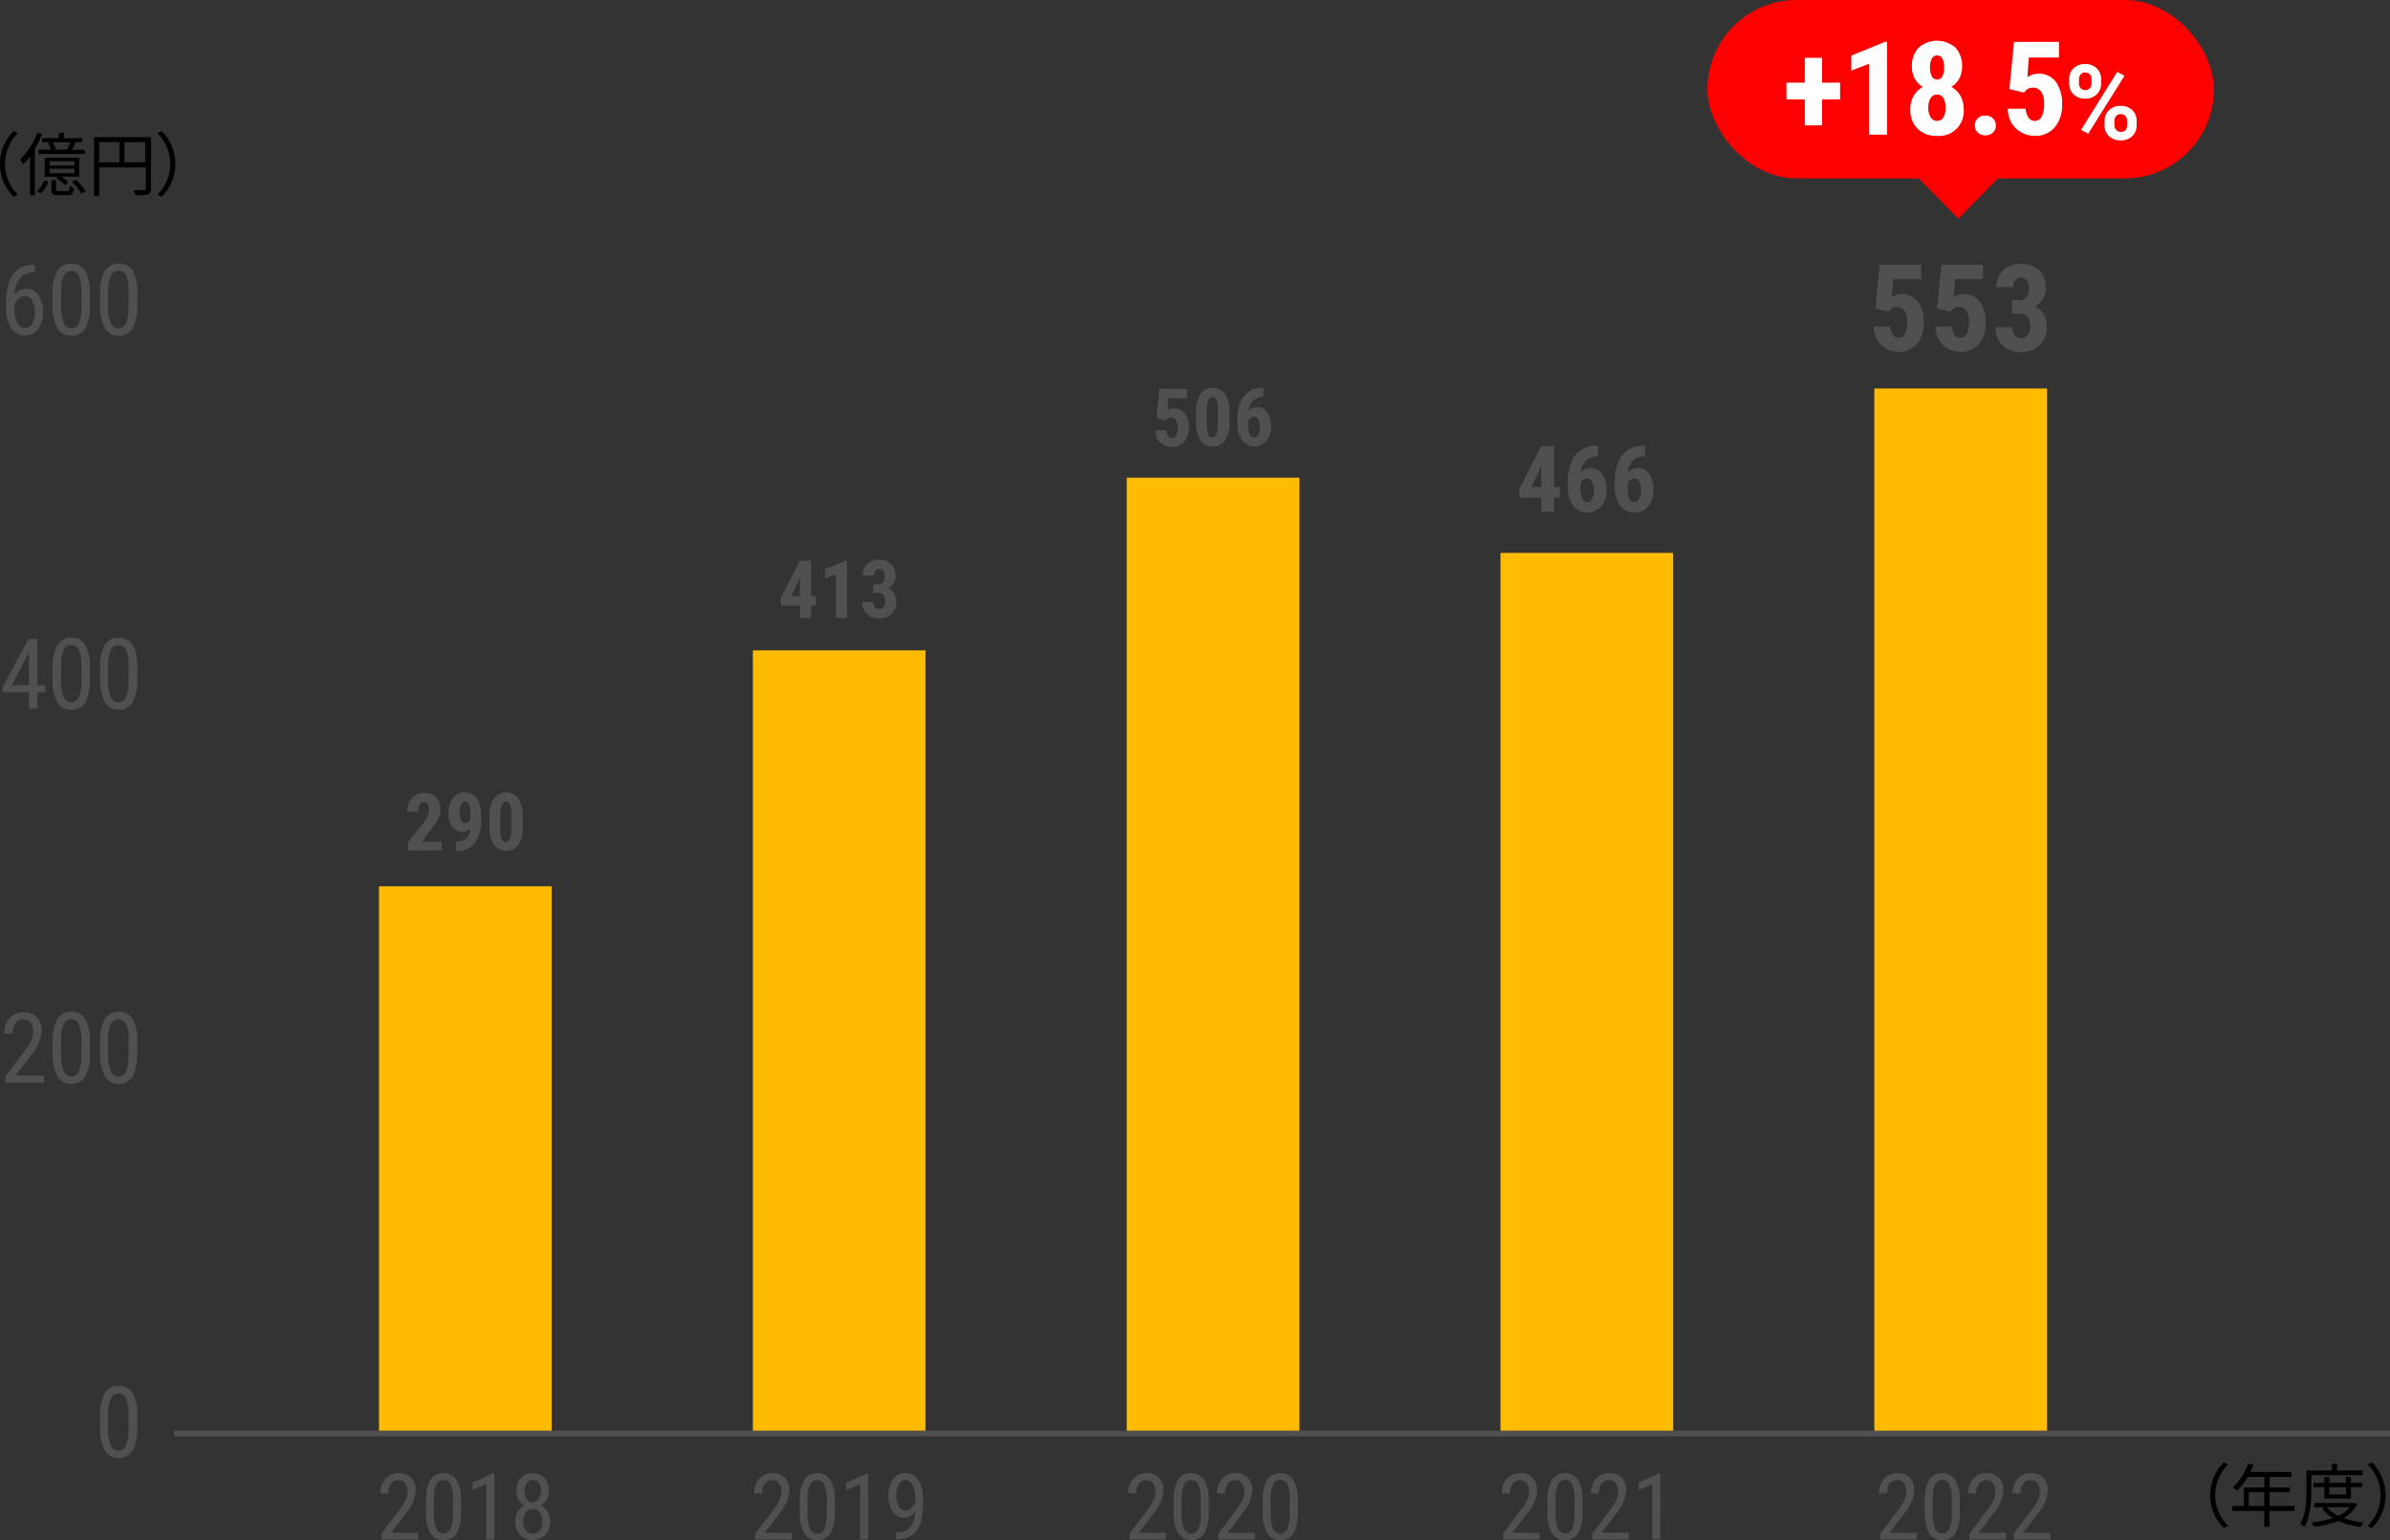 <svg xmlns="http://www.w3.org/2000/svg" viewBox="0 0 415.23 267.63"><rect x="0" y="0" width="415.23" height="267.63" fill="#333333" stroke="none"/><defs><style>.cls-1{fill:#505050;}.cls-2{fill:#ffbc00;}.cls-3{fill:none;stroke:#505050;stroke-miterlimit:10;}.cls-4{fill:red;}.cls-5{fill:#fff;}</style></defs><g id="レイヤー_2" data-name="レイヤー 2"><g id="img"><path class="cls-1" d="M79.51,147.75H73.64v-1.37L76.33,143a7.08,7.08,0,0,0,.76-1.25,2.52,2.52,0,0,0,.24-1,1.93,1.93,0,0,0-.23-1,.73.73,0,0,0-.66-.38.87.87,0,0,0-.75.44,2.34,2.34,0,0,0-.27,1.23H73.48a3.57,3.57,0,0,1,.38-1.67,2.76,2.76,0,0,1,1.06-1.18,2.94,2.94,0,0,1,1.56-.42,2.8,2.8,0,0,1,2.07.73,2.83,2.83,0,0,1,.73,2.09,4,4,0,0,1-.41,1.71,10.82,10.82,0,0,1-1.47,2.13l-1.28,1.82h3.39Z" transform="translate(-2.77)"/><path class="cls-1" d="M84.48,143.9a1.86,1.86,0,0,1-1.35.63,2.1,2.1,0,0,1-1.79-.91,4.15,4.15,0,0,1-.65-2.44,4.23,4.23,0,0,1,.37-1.8,2.91,2.91,0,0,1,1-1.27,2.55,2.55,0,0,1,1.47-.45,2.38,2.38,0,0,1,1.5.5,3.31,3.31,0,0,1,1,1.43,5.85,5.85,0,0,1,.36,2.12v.71a6.27,6.27,0,0,1-1.12,4,3.84,3.84,0,0,1-3.17,1.46H82v-1.67h.13a2.29,2.29,0,0,0,1.71-.59A2.74,2.74,0,0,0,84.48,143.9Zm-.86-.89c.38,0,.67-.25.88-.76v-.89a3.78,3.78,0,0,0-.26-1.54c-.18-.37-.41-.56-.69-.56s-.51.19-.68.55a3.22,3.22,0,0,0-.25,1.35,3,3,0,0,0,.26,1.36A.82.82,0,0,0,83.62,143Z" transform="translate(-2.77)"/><path class="cls-1" d="M93.59,143.63a5.57,5.57,0,0,1-.75,3.16,2.65,2.65,0,0,1-4.26,0,5.38,5.38,0,0,1-.78-3V141.9a5.53,5.53,0,0,1,.75-3.15,2.65,2.65,0,0,1,4.28,0,5.45,5.45,0,0,1,.76,3.08Zm-1.94-2a4.93,4.93,0,0,0-.24-1.77.77.77,0,0,0-.72-.59q-.93,0-1,2.16v2.48a5,5,0,0,0,.24,1.79.79.79,0,0,0,.73.59.75.75,0,0,0,.7-.55,4.65,4.65,0,0,0,.25-1.69Z" transform="translate(-2.77)"/><path class="cls-1" d="M75.41,267.47H69.05v-1l3.24-4.29a9.53,9.53,0,0,0,1-1.63,3.31,3.31,0,0,0,.29-1.35,2.42,2.42,0,0,0-.42-1.47,1.33,1.33,0,0,0-1.11-.56,1.6,1.6,0,0,0-1.34.6,2.67,2.67,0,0,0-.48,1.72H68.87a3.7,3.7,0,0,1,.86-2.54,3,3,0,0,1,2.34-1,2.82,2.82,0,0,1,2.14.83A3.13,3.13,0,0,1,75,259a7.06,7.06,0,0,1-1.76,4l-2.53,3.31h4.71Z" transform="translate(-2.77)"/><path class="cls-1" d="M82.87,262.62a7.56,7.56,0,0,1-.74,3.76,2.74,2.74,0,0,1-4.57.05,7,7,0,0,1-.79-3.59v-1.95a7.41,7.41,0,0,1,.74-3.72,2.79,2.79,0,0,1,4.58-.06,7,7,0,0,1,.78,3.52Zm-1.38-2a6.76,6.76,0,0,0-.4-2.66,1.37,1.37,0,0,0-2.53,0,6.39,6.39,0,0,0-.41,2.53v2.35a6.87,6.87,0,0,0,.41,2.7,1.35,1.35,0,0,0,1.27.9,1.31,1.31,0,0,0,1.24-.85,6.69,6.69,0,0,0,.42-2.6Z" transform="translate(-2.77)"/><path class="cls-1" d="M88.65,267.47h-1.4v-9.63l-2.39,1.07V257.6L88.43,256h.22Z" transform="translate(-2.77)"/><path class="cls-1" d="M98.12,259.07a3,3,0,0,1-.38,1.51,2.75,2.75,0,0,1-1,1,2.92,2.92,0,0,1,1.19,1.12,3.59,3.59,0,0,1-.41,4,3.2,3.2,0,0,1-4.41,0,3.65,3.65,0,0,1-.41-4,2.84,2.84,0,0,1,1.16-1.12,2.68,2.68,0,0,1-1-1,3,3,0,0,1-.37-1.51,3.22,3.22,0,0,1,.78-2.28,2.9,2.9,0,0,1,4.09,0A3.21,3.21,0,0,1,98.12,259.07ZM97,264.37a2.48,2.48,0,0,0-.46-1.57,1.46,1.46,0,0,0-1.21-.59,1.4,1.4,0,0,0-1.2.6,2.51,2.51,0,0,0-.45,1.56,2.38,2.38,0,0,0,.44,1.53,1.47,1.47,0,0,0,1.23.55,1.44,1.44,0,0,0,1.22-.55A2.38,2.38,0,0,0,97,264.37Zm-.21-5.28a2.29,2.29,0,0,0-.4-1.41,1.28,1.28,0,0,0-2.1,0,2.36,2.36,0,0,0-.39,1.42,2.29,2.29,0,0,0,.4,1.41,1.27,1.27,0,0,0,1,.53,1.25,1.25,0,0,0,1-.53A2.35,2.35,0,0,0,96.74,259.09Z" transform="translate(-2.77)"/><path class="cls-1" d="M143.69,103.61h.85v1.61h-.85v2.15h-1.93v-2.15h-3.3l-.09-1.25,3.38-6.55h1.94Zm-3.44,0h1.51v-3.33l0,.08Z" transform="translate(-2.77)"/><path class="cls-1" d="M149.93,107.37H148v-7.6l-1.89.73V98.89l3.63-1.49h.2Z" transform="translate(-2.77)"/><path class="cls-1" d="M154.48,101.51h.93a.88.88,0,0,0,.79-.37,1.81,1.81,0,0,0,.25-1,1.49,1.49,0,0,0-.26-.93.83.83,0,0,0-.69-.33.81.81,0,0,0-.66.31,1.23,1.23,0,0,0-.25.8h-1.94a2.73,2.73,0,0,1,.36-1.4,2.55,2.55,0,0,1,1-1,3,3,0,0,1,1.43-.35,2.93,2.93,0,0,1,2.15.76,2.78,2.78,0,0,1,.78,2.08,2.38,2.38,0,0,1-.35,1.25,2.41,2.41,0,0,1-.93.89,2.13,2.13,0,0,1,1.05.9,2.82,2.82,0,0,1,.35,1.42,2.77,2.77,0,0,1-.85,2.13,3.09,3.09,0,0,1-2.21.8,2.84,2.84,0,0,1-2.08-.79,2.81,2.81,0,0,1-.8-2.08h1.94a1.4,1.4,0,0,0,.28.9.85.85,0,0,0,.71.36.94.94,0,0,0,.79-.37,1.55,1.55,0,0,0,.29-1c0-1-.38-1.47-1.14-1.48h-1Z" transform="translate(-2.77)"/><path class="cls-1" d="M140.36,267.47H134v-1l3.24-4.29a9.53,9.53,0,0,0,1-1.63,3.31,3.31,0,0,0,.29-1.35,2.42,2.42,0,0,0-.42-1.47,1.34,1.34,0,0,0-1.11-.56,1.6,1.6,0,0,0-1.34.6,2.67,2.67,0,0,0-.47,1.72h-1.39a3.7,3.7,0,0,1,.86-2.54,3,3,0,0,1,2.34-1,2.82,2.82,0,0,1,2.14.83,3.13,3.13,0,0,1,.78,2.22,7.06,7.06,0,0,1-1.76,4l-2.53,3.31h4.71Z" transform="translate(-2.77)"/><path class="cls-1" d="M147.82,262.62a7.56,7.56,0,0,1-.74,3.76,2.74,2.74,0,0,1-4.57.05,7,7,0,0,1-.79-3.59v-1.95a7.41,7.41,0,0,1,.74-3.72,2.79,2.79,0,0,1,4.58-.06,7,7,0,0,1,.78,3.52Zm-1.38-2A6.76,6.76,0,0,0,146,258a1.37,1.37,0,0,0-2.53,0,6.39,6.39,0,0,0-.41,2.53v2.35a6.87,6.87,0,0,0,.41,2.7,1.35,1.35,0,0,0,1.27.9,1.31,1.31,0,0,0,1.24-.85,6.69,6.69,0,0,0,.42-2.6Z" transform="translate(-2.77)"/><path class="cls-1" d="M153.6,267.47h-1.39v-9.63l-2.4,1.07V257.6l3.57-1.56h.22Z" transform="translate(-2.77)"/><path class="cls-1" d="M161.76,262.61a2.4,2.4,0,0,1-1.93,1.06,2.3,2.3,0,0,1-2-1.05,5.51,5.51,0,0,1,.07-5.6,2.69,2.69,0,0,1,4.43.17,6.38,6.38,0,0,1,.8,3.45v.43a13.38,13.38,0,0,1-.28,3.06A5,5,0,0,1,162,266a3.54,3.54,0,0,1-1.41,1.09,5.42,5.42,0,0,1-2.15.37v-1.23h.24a2.88,2.88,0,0,0,2.23-.89A4.28,4.28,0,0,0,161.76,262.61Zm-1.7-.14a1.49,1.49,0,0,0,1-.42,2.81,2.81,0,0,0,.74-1.09v-.61a4.77,4.77,0,0,0-.49-2.31,1.42,1.42,0,0,0-1.19-.9,1.34,1.34,0,0,0-1.19.74,3.64,3.64,0,0,0-.44,1.92,3.8,3.8,0,0,0,.43,1.93A1.3,1.3,0,0,0,160.06,262.47Z" transform="translate(-2.77)"/><path class="cls-1" d="M203.7,72.56l.49-5H209v1.65h-3.23l-.18,2.13a2,2,0,0,1,1.15-.37,2.24,2.24,0,0,1,1.9.87,4,4,0,0,1,.67,2.48,3.59,3.59,0,0,1-.79,2.41,2.68,2.68,0,0,1-2.12.92,2.94,2.94,0,0,1-1.46-.38,2.69,2.69,0,0,1-1.06-1,3.14,3.14,0,0,1-.39-1.51h1.92a1.83,1.83,0,0,0,.3,1,.81.81,0,0,0,.67.34.8.8,0,0,0,.74-.46,2.94,2.94,0,0,0,.26-1.38,2.23,2.23,0,0,0-.31-1.3,1.11,1.11,0,0,0-1.72-.06l-.12.17Z" transform="translate(-2.77)"/><path class="cls-1" d="M216.37,73.34a5.57,5.57,0,0,1-.75,3.16,2.63,2.63,0,0,1-4.26,0,5.38,5.38,0,0,1-.78-3V71.61a5.55,5.55,0,0,1,.75-3.15,2.65,2.65,0,0,1,4.28,0,5.53,5.53,0,0,1,.76,3.08Zm-2-2a5,5,0,0,0-.23-1.77.76.76,0,0,0-.72-.58c-.62,0-.94.71-1,2.15v2.48a5,5,0,0,0,.24,1.79.78.78,0,0,0,.73.59.74.74,0,0,0,.7-.55,4.69,4.69,0,0,0,.24-1.69Z" transform="translate(-2.77)"/><path class="cls-1" d="M222.28,67.4V69h-.11a2.39,2.39,0,0,0-1.73.66,3,3,0,0,0-.77,1.81,2,2,0,0,1,1.56-.72,2,2,0,0,1,1.72.93,4.19,4.19,0,0,1,.65,2.46,4,4,0,0,1-.37,1.76,2.84,2.84,0,0,1-1,1.22,2.67,2.67,0,0,1-1.5.44,2.58,2.58,0,0,1-2.17-1.09,4.74,4.74,0,0,1-.82-2.93v-.71a7.57,7.57,0,0,1,.51-2.89,4.23,4.23,0,0,1,1.5-1.9A4,4,0,0,1,222,67.4Zm-1.66,5a.9.9,0,0,0-.62.23,1.35,1.35,0,0,0-.37.58v.69a3.41,3.41,0,0,0,.28,1.58.82.82,0,0,0,.74.52.84.84,0,0,0,.74-.5,3.11,3.11,0,0,0,0-2.6A.87.87,0,0,0,220.62,72.39Z" transform="translate(-2.77)"/><path class="cls-1" d="M205.31,267.47H199v-1l3.24-4.29a9.53,9.53,0,0,0,1-1.63,3.31,3.31,0,0,0,.29-1.35,2.42,2.42,0,0,0-.42-1.47,1.36,1.36,0,0,0-1.11-.56,1.6,1.6,0,0,0-1.34.6,2.67,2.67,0,0,0-.48,1.72h-1.38a3.7,3.7,0,0,1,.86-2.54,3,3,0,0,1,2.34-1,2.82,2.82,0,0,1,2.14.83,3.13,3.13,0,0,1,.78,2.22,7.06,7.06,0,0,1-1.76,4l-2.53,3.31h4.71Z" transform="translate(-2.77)"/><path class="cls-1" d="M212.77,262.62a7.56,7.56,0,0,1-.74,3.76,2.74,2.74,0,0,1-4.57.05,7,7,0,0,1-.79-3.59v-1.95a7.41,7.41,0,0,1,.74-3.72,2.79,2.79,0,0,1,4.58-.06,7,7,0,0,1,.78,3.52Zm-1.39-2A6.79,6.79,0,0,0,211,258a1.37,1.37,0,0,0-2.53,0,6.39,6.39,0,0,0-.41,2.53v2.35a6.87,6.87,0,0,0,.41,2.7,1.35,1.35,0,0,0,1.27.9,1.31,1.31,0,0,0,1.24-.85,6.53,6.53,0,0,0,.41-2.6Z" transform="translate(-2.77)"/><path class="cls-1" d="M220.79,267.47h-6.36v-1l3.24-4.29a9.53,9.53,0,0,0,1-1.63,3.3,3.3,0,0,0,.28-1.35,2.42,2.42,0,0,0-.42-1.47,1.33,1.33,0,0,0-1.11-.56,1.62,1.62,0,0,0-1.34.6,2.73,2.73,0,0,0-.47,1.72h-1.38a3.65,3.65,0,0,1,.86-2.54,2.94,2.94,0,0,1,2.33-1,2.8,2.8,0,0,1,2.14.83,3.14,3.14,0,0,1,.79,2.22,7.06,7.06,0,0,1-1.76,4l-2.53,3.31h4.71Z" transform="translate(-2.77)"/><path class="cls-1" d="M228.24,262.62a7.57,7.57,0,0,1-.73,3.76,2.75,2.75,0,0,1-4.58.05,7,7,0,0,1-.78-3.59v-1.95a7.41,7.41,0,0,1,.74-3.72,2.79,2.79,0,0,1,4.58-.06,6.85,6.85,0,0,1,.77,3.52Zm-1.38-2a6.58,6.58,0,0,0-.4-2.66,1.36,1.36,0,0,0-2.52,0,6.22,6.22,0,0,0-.41,2.53v2.35a6.69,6.69,0,0,0,.41,2.7,1.35,1.35,0,0,0,1.27.9,1.32,1.32,0,0,0,1.24-.85,6.72,6.72,0,0,0,.41-2.6Z" transform="translate(-2.77)"/><path class="cls-1" d="M272.77,84.63h1v1.84h-1v2.46h-2.21V86.47H266.8L266.7,85l3.85-7.49h2.22Zm-3.93,0h1.72v-3.8l0,.08Z" transform="translate(-2.77)"/><path class="cls-1" d="M280.39,77.44v1.87h-.12a2.68,2.68,0,0,0-2,.75,3.41,3.41,0,0,0-.88,2.06,2.36,2.36,0,0,1,3.75.25,4.82,4.82,0,0,1,.74,2.81,4.7,4.7,0,0,1-.42,2,3.28,3.28,0,0,1-1.19,1.4,3.06,3.06,0,0,1-1.72.49,2.94,2.94,0,0,1-2.48-1.24,5.45,5.45,0,0,1-.93-3.34v-.82a8.57,8.57,0,0,1,.59-3.3,4.73,4.73,0,0,1,1.7-2.17,4.48,4.48,0,0,1,2.6-.77Zm-1.9,5.69a1,1,0,0,0-.7.27,1.65,1.65,0,0,0-.43.65v.8a3.94,3.94,0,0,0,.32,1.8.91.91,0,0,0,1.7,0,3,3,0,0,0,.32-1.47,3,3,0,0,0-.33-1.49A1,1,0,0,0,278.49,83.13Z" transform="translate(-2.77)"/><path class="cls-1" d="M288.57,77.44v1.87h-.13a2.66,2.66,0,0,0-2,.75,3.41,3.41,0,0,0-.89,2.06,2.37,2.37,0,0,1,3.76.25,4.82,4.82,0,0,1,.73,2.81,4.7,4.7,0,0,1-.42,2,3.26,3.26,0,0,1-1.18,1.4,3.09,3.09,0,0,1-1.72.49,2.93,2.93,0,0,1-2.48-1.24,5.38,5.38,0,0,1-.94-3.34v-.82a8.57,8.57,0,0,1,.59-3.3,4.79,4.79,0,0,1,1.7-2.17,4.5,4.5,0,0,1,2.6-.77Zm-1.9,5.69a1,1,0,0,0-.71.27,1.53,1.53,0,0,0-.42.65v.8a3.81,3.81,0,0,0,.32,1.8.9.9,0,0,0,1.69,0,2.91,2.91,0,0,0,.32-1.47,3,3,0,0,0-.33-1.49A1,1,0,0,0,286.67,83.13Z" transform="translate(-2.77)"/><path class="cls-1" d="M270.26,267.47H263.9v-1l3.24-4.29a9.53,9.53,0,0,0,1-1.63,3.31,3.31,0,0,0,.29-1.35,2.42,2.42,0,0,0-.42-1.47,1.34,1.34,0,0,0-1.11-.56,1.6,1.6,0,0,0-1.34.6,2.67,2.67,0,0,0-.48,1.72h-1.38a3.7,3.7,0,0,1,.86-2.54,3,3,0,0,1,2.34-1,2.82,2.82,0,0,1,2.14.83,3.13,3.13,0,0,1,.78,2.22,7.06,7.06,0,0,1-1.76,4l-2.53,3.31h4.71Z" transform="translate(-2.77)"/><path class="cls-1" d="M277.72,262.62a7.56,7.56,0,0,1-.74,3.76,2.75,2.75,0,0,1-4.58.05,7,7,0,0,1-.78-3.59v-1.95a7.41,7.41,0,0,1,.74-3.72,2.79,2.79,0,0,1,4.58-.06,7,7,0,0,1,.78,3.52Zm-1.39-2a6.79,6.79,0,0,0-.39-2.66,1.37,1.37,0,0,0-2.53,0,6.39,6.39,0,0,0-.41,2.53v2.35a6.87,6.87,0,0,0,.41,2.7,1.35,1.35,0,0,0,1.27.9,1.32,1.32,0,0,0,1.24-.85,6.53,6.53,0,0,0,.41-2.6Z" transform="translate(-2.77)"/><path class="cls-1" d="M285.74,267.47h-6.36v-1l3.24-4.29a9.53,9.53,0,0,0,1-1.63,3.3,3.3,0,0,0,.28-1.35,2.42,2.42,0,0,0-.42-1.47,1.33,1.33,0,0,0-1.11-.56,1.61,1.61,0,0,0-1.34.6,2.73,2.73,0,0,0-.47,1.72H279.2a3.65,3.65,0,0,1,.86-2.54,2.94,2.94,0,0,1,2.33-1,2.8,2.8,0,0,1,2.14.83,3.13,3.13,0,0,1,.78,2.22,7,7,0,0,1-1.75,4L281,266.29h4.71Z" transform="translate(-2.77)"/><path class="cls-1" d="M291.23,267.47h-1.39v-9.63l-2.39,1.07V257.6L291,256h.22Z" transform="translate(-2.77)"/><path class="cls-1" d="M328.59,53.59l.74-7.59h7.23v2.48h-4.85l-.27,3.2a3.05,3.05,0,0,1,1.73-.57A3.37,3.37,0,0,1,336,52.43a6,6,0,0,1,1,3.71,5.35,5.35,0,0,1-1.19,3.62,4,4,0,0,1-3.18,1.37,4.32,4.32,0,0,1-2.18-.56A4.15,4.15,0,0,1,328.88,59a4.58,4.58,0,0,1-.59-2.26h2.87a2.79,2.79,0,0,0,.46,1.45,1.25,1.25,0,0,0,2.12-.18,4.32,4.32,0,0,0,.39-2.07,3.32,3.32,0,0,0-.47-1.94,1.51,1.51,0,0,0-1.31-.66,1.55,1.55,0,0,0-1.27.56l-.18.26Z" transform="translate(-2.77)"/><path class="cls-1" d="M339.32,53.59l.74-7.59h7.23v2.48h-4.85l-.27,3.2a3.05,3.05,0,0,1,1.73-.57,3.37,3.37,0,0,1,2.85,1.32,6,6,0,0,1,1,3.71,5.35,5.35,0,0,1-1.19,3.62,4,4,0,0,1-3.18,1.37,4.29,4.29,0,0,1-2.18-.56A4.08,4.08,0,0,1,339.61,59a4.48,4.48,0,0,1-.59-2.26h2.87a2.71,2.71,0,0,0,.46,1.45,1.25,1.25,0,0,0,2.12-.18,4.32,4.32,0,0,0,.39-2.07,3.32,3.32,0,0,0-.47-1.94,1.51,1.51,0,0,0-1.31-.66,1.54,1.54,0,0,0-1.27.56l-.19.26Z" transform="translate(-2.77)"/><path class="cls-1" d="M352.33,52.14h1.41a1.32,1.32,0,0,0,1.17-.56,2.63,2.63,0,0,0,.38-1.49,2.19,2.19,0,0,0-.39-1.39,1.29,1.29,0,0,0-2,0,1.83,1.83,0,0,0-.38,1.19h-2.91a4.07,4.07,0,0,1,.54-2.09,3.7,3.7,0,0,1,1.51-1.45,4.93,4.93,0,0,1,5.38.61,4.15,4.15,0,0,1,1.17,3.12,3.68,3.68,0,0,1-1.92,3.21,3.18,3.18,0,0,1,1.57,1.35,4.15,4.15,0,0,1,.52,2.13,4.19,4.19,0,0,1-1.26,3.19,4.66,4.66,0,0,1-3.33,1.2,4.08,4.08,0,0,1-4.31-4.29h2.9a2.12,2.12,0,0,0,.42,1.34,1.3,1.3,0,0,0,1.07.54,1.41,1.41,0,0,0,1.18-.55,2.27,2.27,0,0,0,.44-1.48c0-1.47-.57-2.21-1.71-2.21h-1.43Z" transform="translate(-2.77)"/><path class="cls-1" d="M335.8,267.47h-6.36v-1l3.24-4.29a9.53,9.53,0,0,0,1-1.63,3.31,3.31,0,0,0,.29-1.35,2.42,2.42,0,0,0-.42-1.47,1.33,1.33,0,0,0-1.11-.56,1.6,1.6,0,0,0-1.34.6,2.67,2.67,0,0,0-.47,1.72h-1.39a3.7,3.7,0,0,1,.86-2.54,3,3,0,0,1,2.34-1,2.82,2.82,0,0,1,2.14.83,3.13,3.13,0,0,1,.78,2.22,7.06,7.06,0,0,1-1.76,4l-2.53,3.31h4.71Z" transform="translate(-2.77)"/><path class="cls-1" d="M343.26,262.62a7.56,7.56,0,0,1-.74,3.76,2.74,2.74,0,0,1-4.57.05,7,7,0,0,1-.78-3.59v-1.95a7.43,7.43,0,0,1,.73-3.72,2.79,2.79,0,0,1,4.58-.06,7,7,0,0,1,.78,3.52Zm-1.38-2a6.76,6.76,0,0,0-.4-2.66,1.37,1.37,0,0,0-2.53,0,6.39,6.39,0,0,0-.41,2.53v2.35a6.87,6.87,0,0,0,.41,2.7,1.35,1.35,0,0,0,1.27.9,1.31,1.31,0,0,0,1.24-.85,6.5,6.5,0,0,0,.42-2.6Z" transform="translate(-2.77)"/><path class="cls-1" d="M351.28,267.47h-6.36v-1l3.24-4.29a9.53,9.53,0,0,0,1-1.63,3.31,3.31,0,0,0,.29-1.35,2.35,2.35,0,0,0-.43-1.47,1.33,1.33,0,0,0-1.11-.56,1.62,1.62,0,0,0-1.34.6,2.73,2.73,0,0,0-.47,1.72h-1.38a3.7,3.7,0,0,1,.86-2.54,2.94,2.94,0,0,1,2.33-1,2.84,2.84,0,0,1,2.15.83,3.13,3.13,0,0,1,.78,2.22,7.06,7.06,0,0,1-1.76,4l-2.53,3.31h4.71Z" transform="translate(-2.77)"/><path class="cls-1" d="M359,267.47h-6.36v-1l3.24-4.29a9.53,9.53,0,0,0,1-1.63,3.3,3.3,0,0,0,.28-1.35,2.42,2.42,0,0,0-.42-1.47,1.33,1.33,0,0,0-1.11-.56,1.61,1.61,0,0,0-1.34.6,2.73,2.73,0,0,0-.47,1.72h-1.38a3.65,3.65,0,0,1,.86-2.54,2.94,2.94,0,0,1,2.33-1,2.8,2.8,0,0,1,2.14.83,3.13,3.13,0,0,1,.78,2.22,7,7,0,0,1-1.75,4l-2.53,3.31H359Z" transform="translate(-2.77)"/><path d="M389.15,254.08l.72.37a7.51,7.51,0,0,0,0,10.68l-.72.37a8,8,0,0,1,0-11.42Z" transform="translate(-2.77)"/><path d="M401.39,262.52h-4.34v2.75h-.9v-2.75h-5.54v-.86h2v-3.21h3.57v-1.83h-2.91a11.05,11.05,0,0,1-1.82,2.36,5.88,5.88,0,0,0-.77-.56,10.16,10.16,0,0,0,2.7-4.14l.9.22c-.17.42-.36.85-.56,1.26h7.15v.86h-3.79v1.83h3.52v.83h-3.52v2.38h4.34Zm-5.24-.86v-2.38h-2.68v2.38Z" transform="translate(-2.77)"/><path d="M404.33,256.31v2.62c0,1.84-.15,4.54-1.18,6.35a3.37,3.37,0,0,0-.73-.5c1-1.71,1.07-4.13,1.07-5.85v-3.44h4.4v-1.17h.91v1.17h4.47v.82Zm8,5.07a5.84,5.84,0,0,1-2.41,2.39,15.94,15.94,0,0,0,3.53.76,2.73,2.73,0,0,0-.52.75,13.86,13.86,0,0,1-3.94-1,16.61,16.61,0,0,1-4.22,1,2.94,2.94,0,0,0-.38-.75,16.51,16.51,0,0,0,3.7-.76,6,6,0,0,1-1.88-1.72l.48-.18h-1.85v-.73h6.77l.16,0Zm-5.73-1v-2h-1.91v-.74h1.91v-1h.85v1h2.91v-1h.86v1h1.93v.74h-1.93v2Zm.46,1.49a5.21,5.21,0,0,0,1.94,1.52,5.38,5.38,0,0,0,2-1.52Zm.39-3.46v1.25h2.91v-1.25Z" transform="translate(-2.77)"/><path d="M414.84,265.5l-.72-.37a7.51,7.51,0,0,0,0-10.68l.72-.37a8,8,0,0,1,0,11.42Z" transform="translate(-2.77)"/><path d="M5.15,22.77l.72.38a7.5,7.5,0,0,0,0,10.67l-.72.37a8,8,0,0,1,0-11.42Z" transform="translate(-2.77)"/><path d="M10.08,23.29a18.3,18.3,0,0,1-1.26,2.55v8.1H8v-6.8a12.46,12.46,0,0,1-1.21,1.43,8.14,8.14,0,0,0-.51-.87,13.08,13.08,0,0,0,3-4.66Zm-.87,9.89a4.64,4.64,0,0,0,1.25-1.85l.69.27a5.12,5.12,0,0,1-1.28,2ZM14.44,26A12.18,12.18,0,0,0,15,24.72H10.09V24H13v-.93h.88V24h3.19v.7H15.45l.46.12c-.22.42-.46.86-.67,1.2H17.5v.73h-8V26h2.14a5.77,5.77,0,0,0-.52-1.14l.75-.17a4.44,4.44,0,0,1,.58,1.21l-.38.1h2.51Zm2.09,4.69H13.4a5.74,5.74,0,0,1,1.23,1l-.57.49a7.11,7.11,0,0,0-1.55-1.23l.3-.24H10.53v-3.3h6ZM15.67,28H11.38v.77h4.29Zm0,1.32H11.38v.78h4.29Zm-1.21,3.9c.33,0,.39-.1.43-.9a2.08,2.08,0,0,0,.73.3c-.1,1-.34,1.3-1.06,1.3H12.92c-1,0-1.22-.2-1.22-1V31.3h.81v1.6c0,.26.07.3.49.3Zm1.48-2a8.7,8.7,0,0,1,1.68,2l-.71.43a9.52,9.52,0,0,0-1.64-2.06Z" transform="translate(-2.77)"/><path d="M29,32.77c0,.57-.14.86-.55,1a7.33,7.33,0,0,1-2.14.16,3.57,3.57,0,0,0-.33-.89c.81,0,1.59,0,1.82,0s.3-.07.3-.29V29.09H20V34h-.88V23.83H29ZM20,28.21h3.52V24.69H20Zm8,0V24.69H24.4v3.52Z" transform="translate(-2.77)"/><path d="M30.84,34.19l-.72-.37a7.5,7.5,0,0,0,0-10.67l.72-.38a8,8,0,0,1,0,11.42Z" transform="translate(-2.77)"/><path class="cls-1" d="M8.82,46v1.31H8.58a3,3,0,0,0-2.3,1,4.8,4.8,0,0,0-1,2.88,2.53,2.53,0,0,1,2.06-1,2.49,2.49,0,0,1,2.12,1.1,4.88,4.88,0,0,1,.78,2.88,4.75,4.75,0,0,1-.87,3,2.77,2.77,0,0,1-2.32,1.1A2.75,2.75,0,0,1,4.73,57a6,6,0,0,1-.9-3.46v-.59a11.9,11.9,0,0,1,.54-4A4.39,4.39,0,0,1,6,46.76,4.67,4.67,0,0,1,8.57,46ZM7.14,51.46A1.61,1.61,0,0,0,6,51.92a2.62,2.62,0,0,0-.73,1.16v.6a5,5,0,0,0,.52,2.4A1.49,1.49,0,0,0,7.1,57a1.44,1.44,0,0,0,1.28-.75,4.51,4.51,0,0,0,0-4A1.4,1.4,0,0,0,7.14,51.46Z" transform="translate(-2.77)"/><path class="cls-1" d="M18.39,53a8,8,0,0,1-.78,4,2.64,2.64,0,0,1-2.45,1.32A2.64,2.64,0,0,1,12.75,57a7.35,7.35,0,0,1-.83-3.81V51.11a7.89,7.89,0,0,1,.78-4,2.64,2.64,0,0,1,2.44-1.3,2.67,2.67,0,0,1,2.42,1.23,7.33,7.33,0,0,1,.83,3.75Zm-1.47-2.1A7.09,7.09,0,0,0,16.5,48a1.42,1.42,0,0,0-1.36-.91,1.39,1.39,0,0,0-1.32.89,6.56,6.56,0,0,0-.44,2.69v2.49a7.05,7.05,0,0,0,.44,2.87,1.42,1.42,0,0,0,1.34,1,1.38,1.38,0,0,0,1.32-.9,7.07,7.07,0,0,0,.44-2.77Z" transform="translate(-2.77)"/><path class="cls-1" d="M26.61,53a8,8,0,0,1-.78,4,2.63,2.63,0,0,1-2.45,1.32A2.64,2.64,0,0,1,21,57a7.45,7.45,0,0,1-.83-3.81V51.11a7.89,7.89,0,0,1,.78-4,2.65,2.65,0,0,1,2.45-1.3,2.68,2.68,0,0,1,2.42,1.23,7.45,7.45,0,0,1,.82,3.75Zm-1.47-2.1A7.09,7.09,0,0,0,24.72,48,1.45,1.45,0,0,0,22,48a6.73,6.73,0,0,0-.44,2.69v2.49A7.23,7.23,0,0,0,22,56.06a1.42,1.42,0,0,0,1.34,1,1.38,1.38,0,0,0,1.32-.9,6.89,6.89,0,0,0,.44-2.77Z" transform="translate(-2.77)"/><path class="cls-1" d="M9.27,119.05h1.35v1.25H9.27v2.81H7.8V120.3H3.24v-.9L7.73,111H9.27Zm-4.41,0H7.8v-5.74Z" transform="translate(-2.77)"/><path class="cls-1" d="M18.39,118a8,8,0,0,1-.78,4,2.64,2.64,0,0,1-2.45,1.32A2.64,2.64,0,0,1,12.75,122a7.35,7.35,0,0,1-.83-3.81v-2.08a7.89,7.89,0,0,1,.78-4,2.64,2.64,0,0,1,2.44-1.3,2.67,2.67,0,0,1,2.42,1.23,7.33,7.33,0,0,1,.83,3.75Zm-1.47-2.1A7.09,7.09,0,0,0,16.5,113a1.42,1.42,0,0,0-1.36-.91,1.39,1.39,0,0,0-1.32.89,6.56,6.56,0,0,0-.44,2.69v2.49a7.05,7.05,0,0,0,.44,2.87,1.42,1.42,0,0,0,1.34,1,1.38,1.38,0,0,0,1.32-.9,7.07,7.07,0,0,0,.44-2.77Z" transform="translate(-2.77)"/><path class="cls-1" d="M26.61,118a8,8,0,0,1-.78,4,2.63,2.63,0,0,1-2.45,1.32A2.64,2.64,0,0,1,21,122a7.45,7.45,0,0,1-.83-3.81v-2.08a7.89,7.89,0,0,1,.78-4,2.65,2.65,0,0,1,2.45-1.3,2.68,2.68,0,0,1,2.42,1.23,7.45,7.45,0,0,1,.82,3.75Zm-1.47-2.1a7.09,7.09,0,0,0-.42-2.82A1.45,1.45,0,0,0,22,113a6.73,6.73,0,0,0-.44,2.69v2.49a7.23,7.23,0,0,0,.44,2.87,1.42,1.42,0,0,0,1.34,1,1.38,1.38,0,0,0,1.32-.9,6.89,6.89,0,0,0,.44-2.77Z" transform="translate(-2.77)"/><path class="cls-1" d="M10.47,188.11H3.71V187l3.44-4.56a10,10,0,0,0,1.09-1.73,3.49,3.49,0,0,0,.3-1.43,2.49,2.49,0,0,0-.45-1.56,1.4,1.4,0,0,0-1.18-.6,1.72,1.72,0,0,0-1.42.63,3,3,0,0,0-.5,1.83H3.52a3.88,3.88,0,0,1,.91-2.69,3.14,3.14,0,0,1,2.48-1,3,3,0,0,1,2.28.88,3.31,3.31,0,0,1,.83,2.35,7.41,7.41,0,0,1-1.87,4.24l-2.69,3.52h5Z" transform="translate(-2.77)"/><path class="cls-1" d="M18.39,183a8,8,0,0,1-.78,4,2.64,2.64,0,0,1-2.45,1.32A2.64,2.64,0,0,1,12.75,187a7.35,7.35,0,0,1-.83-3.81v-2.08a7.89,7.89,0,0,1,.78-4,2.64,2.64,0,0,1,2.44-1.3,2.67,2.67,0,0,1,2.42,1.23,7.33,7.33,0,0,1,.83,3.75Zm-1.47-2.1A7.09,7.09,0,0,0,16.5,178a1.42,1.42,0,0,0-1.36-.91,1.39,1.39,0,0,0-1.32.89,6.56,6.56,0,0,0-.44,2.69v2.49a7.05,7.05,0,0,0,.44,2.87,1.42,1.42,0,0,0,1.34,1,1.38,1.38,0,0,0,1.32-.9,7.07,7.07,0,0,0,.44-2.77Z" transform="translate(-2.77)"/><path class="cls-1" d="M26.61,183a8,8,0,0,1-.78,4,2.63,2.63,0,0,1-2.45,1.32A2.64,2.64,0,0,1,21,187a7.45,7.45,0,0,1-.83-3.81v-2.08a7.89,7.89,0,0,1,.78-4,2.65,2.65,0,0,1,2.45-1.3,2.68,2.68,0,0,1,2.42,1.23,7.45,7.45,0,0,1,.82,3.75Zm-1.47-2.1a7.09,7.09,0,0,0-.42-2.82A1.45,1.45,0,0,0,22,178a6.73,6.73,0,0,0-.44,2.69v2.49a7.23,7.23,0,0,0,.44,2.87,1.42,1.42,0,0,0,1.34,1,1.38,1.38,0,0,0,1.32-.9,6.89,6.89,0,0,0,.44-2.77Z" transform="translate(-2.77)"/><path class="cls-1" d="M26.61,248a8,8,0,0,1-.78,4,2.64,2.64,0,0,1-2.45,1.32A2.64,2.64,0,0,1,21,252a7.45,7.45,0,0,1-.83-3.81v-2.08a7.89,7.89,0,0,1,.78-4,2.65,2.65,0,0,1,2.45-1.3,2.68,2.68,0,0,1,2.42,1.23,7.45,7.45,0,0,1,.82,3.75Zm-1.47-2.1a7.09,7.09,0,0,0-.42-2.82A1.45,1.45,0,0,0,22,243a6.56,6.56,0,0,0-.44,2.69v2.49a7.05,7.05,0,0,0,.44,2.87,1.42,1.42,0,0,0,1.34,1,1.38,1.38,0,0,0,1.32-.9,7.07,7.07,0,0,0,.44-2.77Z" transform="translate(-2.77)"/><rect class="cls-2" x="325.64" y="67.5" width="30" height="181.57"/><rect class="cls-2" x="260.69" y="96.07" width="30" height="153"/><rect class="cls-2" x="195.75" y="83" width="30" height="166.07"/><rect class="cls-2" x="130.8" y="113" width="30" height="136.07"/><rect class="cls-2" x="65.85" y="154" width="30" height="95.07"/><line class="cls-3" x1="30.23" y1="249.07" x2="415.23" y2="249.07"/><path class="cls-4" d="M343,38l-8.86-9h17.72Z" transform="translate(-2.77)"/><rect class="cls-4" x="296.64" width="88" height="31" rx="15.5"/><path class="cls-5" d="M319.33,14.36h3.13v2.92h-3.13v4.5h-3v-4.5h-3.19V14.36h3.19V10.05h3Z" transform="translate(-2.77)"/><path class="cls-5" d="M330.62,23.4h-3.14V11.09l-3.07,1.18V9.66l5.88-2.4h.33Z" transform="translate(-2.77)"/><path class="cls-5" d="M343.66,11.56a4.26,4.26,0,0,1-.49,2.08,3.85,3.85,0,0,1-1.38,1.45,4.13,4.13,0,0,1,1.57,1.56,4.5,4.5,0,0,1,.58,2.33,4.3,4.3,0,0,1-4.62,4.64,4.64,4.64,0,0,1-3.4-1.25A4.55,4.55,0,0,1,334.66,19a4.56,4.56,0,0,1,.58-2.34,4.06,4.06,0,0,1,1.58-1.55,3.77,3.77,0,0,1-1.38-1.45,4.16,4.16,0,0,1-.5-2.08,4.5,4.5,0,0,1,1.18-3.31,4.84,4.84,0,0,1,6.37,0A4.56,4.56,0,0,1,343.66,11.56ZM339.32,21a1.21,1.21,0,0,0,1.09-.61,3.06,3.06,0,0,0,.38-1.67,3.13,3.13,0,0,0-.39-1.69,1.3,1.3,0,0,0-2.2,0,3,3,0,0,0-.41,1.69,3,3,0,0,0,.41,1.67A1.26,1.26,0,0,0,339.32,21Zm1.22-9.29a3.24,3.24,0,0,0-.3-1.51,1,1,0,0,0-.94-.56,1,1,0,0,0-.91.55,3.16,3.16,0,0,0-.31,1.52,3.35,3.35,0,0,0,.31,1.53,1,1,0,0,0,.93.58,1,1,0,0,0,.92-.58A3.36,3.36,0,0,0,340.54,11.73Z" transform="translate(-2.77)"/><path class="cls-5" d="M345.88,21.8a1.64,1.64,0,0,1,.5-1.24,1.81,1.81,0,0,1,1.31-.48,1.87,1.87,0,0,1,1.31.48,1.63,1.63,0,0,1,.52,1.24,1.59,1.59,0,0,1-.53,1.25,1.89,1.89,0,0,1-1.3.47,1.83,1.83,0,0,1-1.3-.48A1.61,1.61,0,0,1,345.88,21.8Z" transform="translate(-2.77)"/><path class="cls-5" d="M351.88,15.47l.8-8.19h7.81V10h-5.24L355,13.41a3.38,3.38,0,0,1,1.87-.61,3.64,3.64,0,0,1,3.08,1.42,6.49,6.49,0,0,1,1.08,4,5.76,5.76,0,0,1-1.29,3.91,4.33,4.33,0,0,1-3.43,1.48,4.79,4.79,0,0,1-2.36-.6,4.59,4.59,0,0,1-1.71-1.68,4.85,4.85,0,0,1-.64-2.44h3.1a3,3,0,0,0,.5,1.56,1.33,1.33,0,0,0,2.28-.19,4.67,4.67,0,0,0,.42-2.23,3.58,3.58,0,0,0-.5-2.1,1.8,1.8,0,0,0-2.78-.1l-.2.27Z" transform="translate(-2.77)"/><path class="cls-5" d="M362.26,13.79a2.53,2.53,0,0,1,.77-1.93,2.79,2.79,0,0,1,2-.74,2.85,2.85,0,0,1,2,.73,2.59,2.59,0,0,1,.78,2v.64a2.49,2.49,0,0,1-.78,1.92,2.78,2.78,0,0,1-2,.73,2.85,2.85,0,0,1-2-.73,2.61,2.61,0,0,1-.77-2Zm1.7.68a1.23,1.23,0,0,0,.3.86,1.08,1.08,0,0,0,.81.32,1,1,0,0,0,.78-.33,1.25,1.25,0,0,0,.3-.88v-.65a1.22,1.22,0,0,0-.3-.86,1,1,0,0,0-.8-.33,1,1,0,0,0-.79.32,1.29,1.29,0,0,0-.3.9Zm1.61,8.77-1.25-.67,6.3-10.08,1.25.67Zm2.85-2.2a2.5,2.5,0,0,1,.78-1.92,2.82,2.82,0,0,1,2-.73,2.85,2.85,0,0,1,2,.72,2.57,2.57,0,0,1,.78,2v.63a2.54,2.54,0,0,1-.76,1.92,2.81,2.81,0,0,1-2,.73,2.86,2.86,0,0,1-2.05-.73,2.58,2.58,0,0,1-.77-1.95Zm1.7.69a1.2,1.2,0,0,0,.32.84,1,1,0,0,0,.8.34c.72,0,1.08-.4,1.08-1.19V21a1.19,1.19,0,0,0-.3-.85,1.13,1.13,0,0,0-1.6,0,1.24,1.24,0,0,0-.3.88Z" transform="translate(-2.77)"/></g></g></svg>